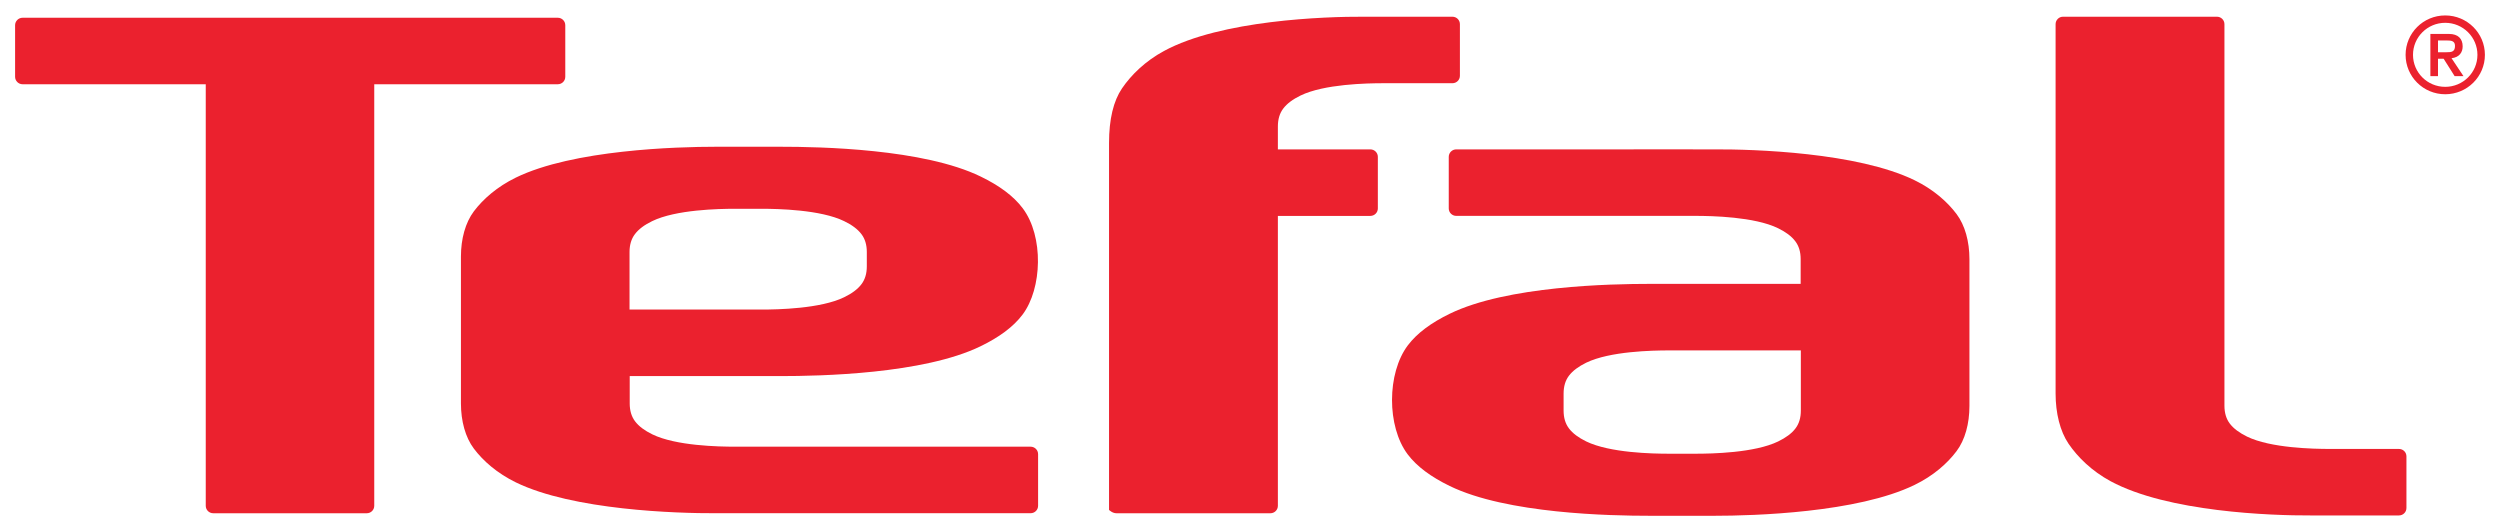 <?xml version="1.0" encoding="UTF-8"?> <svg xmlns="http://www.w3.org/2000/svg" width="80" height="17" viewBox="0 0 80 17" fill="none"> <g clip-path="url(#clip0_664_4435)"> <path d="M76.767 16.494C76.899 16.494 77.006 16.387 77.006 16.256V14.603C77.006 14.472 76.899 14.366 76.767 14.366H74.55C74.031 14.366 72.662 14.339 71.907 13.972C71.661 13.851 71.474 13.715 71.352 13.553C71.24 13.404 71.182 13.215 71.182 12.982V0.773C71.182 0.642 71.075 0.535 70.943 0.535H66.016C65.884 0.535 65.779 0.642 65.779 0.773V12.593C65.779 13.218 65.921 13.798 66.194 14.2C66.49 14.634 66.941 15.075 67.537 15.398C69.365 16.386 72.683 16.5 73.94 16.494H76.767Z" fill="#EB212E"></path> <path d="M43.651 0.535C42.393 0.528 39.075 0.642 37.248 1.631C36.651 1.954 36.2 2.394 35.904 2.829C35.631 3.231 35.489 3.811 35.489 4.581V16.317C35.489 16.317 35.594 16.424 35.726 16.424H40.653C40.785 16.424 40.892 16.317 40.892 16.186V6.909H43.851C43.983 6.909 44.091 6.802 44.091 6.67V5.019C44.091 4.887 43.983 4.78 43.851 4.78H40.892V4.046C40.892 3.813 40.95 3.625 41.063 3.475C41.184 3.314 41.37 3.177 41.617 3.057C42.372 2.689 43.742 2.663 44.261 2.663H46.477C46.61 2.663 46.717 2.556 46.717 2.425V0.773C46.717 0.641 46.61 0.535 46.477 0.535H43.651Z" fill="#EB212E"></path> <path d="M11.737 16.424C11.869 16.424 11.976 16.317 11.976 16.186V2.696H17.849C17.982 2.696 18.089 2.589 18.089 2.458V0.806C18.089 0.675 17.982 0.568 17.849 0.568H0.723C0.591 0.568 0.483 0.675 0.483 0.806V2.458C0.483 2.589 0.591 2.696 0.723 2.696H6.584V16.186C6.584 16.317 6.691 16.424 6.824 16.424H11.737Z" fill="#EB212E"></path> <path d="M32.979 16.423C33.112 16.423 33.219 16.316 33.219 16.185V14.533C33.219 14.401 33.112 14.294 32.979 14.294H23.52C23.001 14.294 21.631 14.268 20.876 13.9C20.63 13.78 20.444 13.644 20.322 13.482C20.209 13.332 20.151 13.144 20.151 12.912V12.035H24.976C26.233 12.035 29.551 11.97 31.379 11.08C31.976 10.79 32.427 10.459 32.722 10.067C33.35 9.234 33.405 7.565 32.726 6.663C32.431 6.271 31.98 5.94 31.383 5.65C29.556 4.759 26.238 4.696 24.98 4.696H22.91C21.652 4.696 18.334 4.792 16.507 5.683C15.91 5.974 15.459 6.37 15.164 6.762C14.891 7.125 14.75 7.646 14.75 8.209V12.909C14.75 13.472 14.891 13.994 15.164 14.356C15.459 14.749 15.91 15.145 16.507 15.436C18.334 16.326 21.652 16.429 22.91 16.423H32.979ZM27.738 8.523C27.738 8.756 27.68 8.944 27.567 9.094C27.445 9.256 27.259 9.392 27.012 9.512C26.258 9.879 24.888 9.906 24.368 9.906H20.145V8.064C20.145 7.832 20.203 7.644 20.316 7.494C20.437 7.332 20.624 7.195 20.87 7.076C21.625 6.708 22.995 6.681 23.514 6.681H24.368C24.888 6.681 26.258 6.708 27.012 7.076C27.259 7.195 27.445 7.332 27.567 7.494C27.68 7.644 27.738 7.832 27.738 8.064V8.523Z" fill="#EB212E"></path> <path d="M62.608 6.847C62.313 6.455 61.863 6.058 61.265 5.767C59.438 4.877 56.12 4.773 54.862 4.78L52.278 4.779L52.276 4.78H46.6C46.468 4.78 46.36 4.887 46.36 5.019V6.67C46.36 6.802 46.468 6.908 46.6 6.908H54.252C54.772 6.908 56.142 6.935 56.896 7.302C57.142 7.422 57.329 7.559 57.45 7.721C57.563 7.87 57.621 8.059 57.621 8.291V9.084H52.797C51.539 9.084 48.221 9.149 46.393 10.039C45.796 10.329 45.346 10.66 45.05 11.052C44.379 11.943 44.375 13.647 45.045 14.538C45.341 14.93 45.792 15.26 46.389 15.551C48.217 16.442 51.534 16.505 52.792 16.505H54.862C56.12 16.505 59.438 16.408 61.265 15.518C61.863 15.228 62.313 14.832 62.608 14.439C62.881 14.078 63.022 13.555 63.022 12.992V8.293C63.022 7.731 62.881 7.209 62.608 6.847ZM57.627 13.137C57.627 13.369 57.57 13.557 57.457 13.707C57.335 13.87 57.149 14.005 56.902 14.126C56.148 14.493 54.778 14.519 54.258 14.519H53.404C52.884 14.519 51.514 14.493 50.759 14.126C50.513 14.005 50.327 13.87 50.205 13.707C50.092 13.557 50.035 13.369 50.035 13.137V12.595C50.035 12.363 50.092 12.174 50.205 12.025C50.327 11.863 50.513 11.727 50.759 11.606C51.514 11.239 52.884 11.213 53.404 11.213H57.627V13.137Z" fill="#EB212E"></path> <path d="M78.016 1.672V1.295H78.296C78.43 1.295 78.56 1.304 78.56 1.468C78.56 1.664 78.443 1.672 78.276 1.672H78.016ZM78.016 1.879H78.196L78.548 2.436H78.831L78.449 1.863C78.697 1.835 78.805 1.677 78.805 1.484C78.805 1.238 78.657 1.086 78.37 1.086H77.772V2.436H78.016V1.879Z" fill="#EB212E"></path> <path d="M78.247 0.494C77.545 0.494 76.979 1.059 76.979 1.755C76.979 2.451 77.545 3.016 78.247 3.016C78.948 3.016 79.517 2.451 79.517 1.755C79.517 1.059 78.948 0.494 78.247 0.494ZM78.247 2.779C77.677 2.779 77.216 2.321 77.216 1.755C77.216 1.189 77.677 0.73 78.247 0.73C78.816 0.73 79.278 1.189 79.278 1.755C79.278 2.321 78.816 2.779 78.247 2.779Z" fill="#EB212E"></path> </g> <defs> <clipPath id="clip0_664_4435"> <rect width="80" height="17" fill="white"></rect> </clipPath> </defs> </svg> 